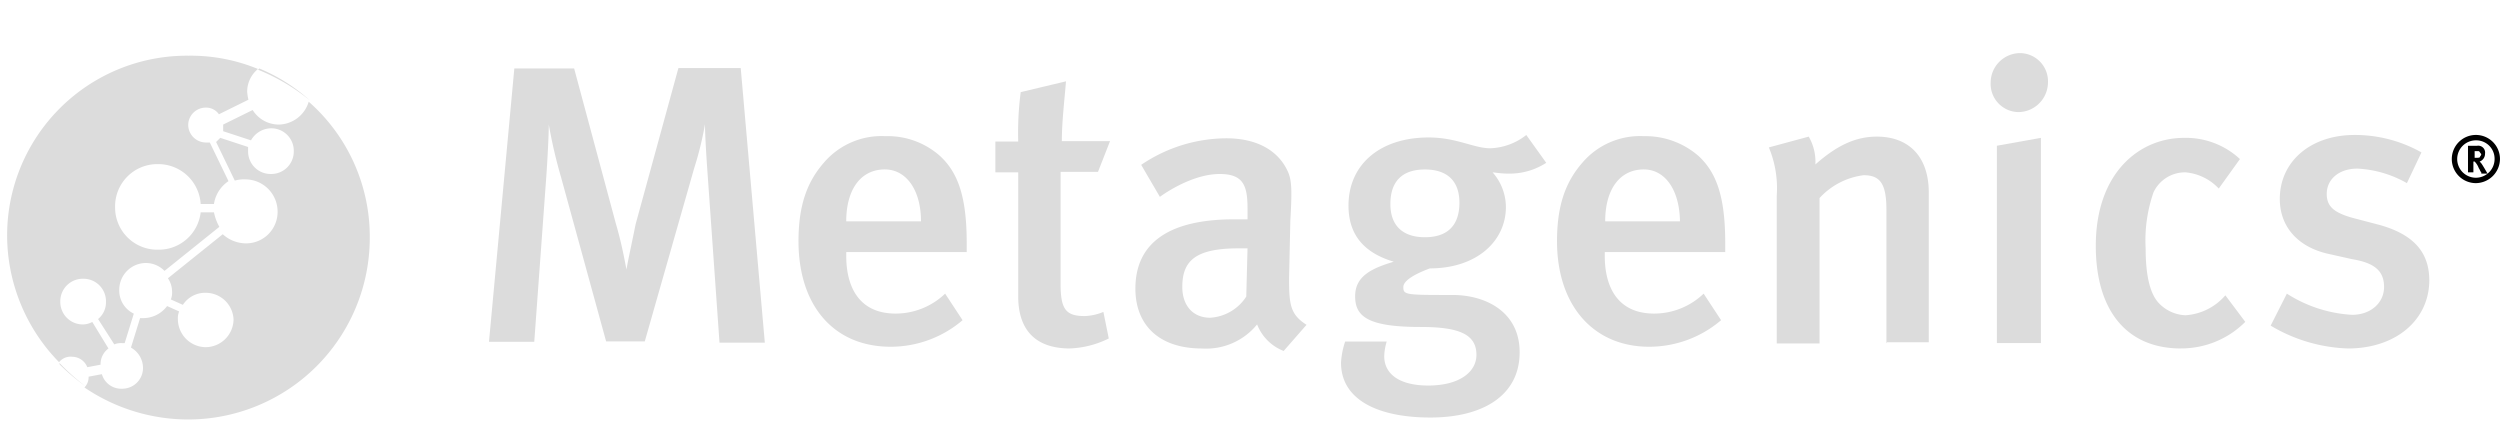 <?xml version="1.0" encoding="UTF-8"?>
<svg xmlns="http://www.w3.org/2000/svg" xmlns:xlink="http://www.w3.org/1999/xlink" width="282.434" height="50" viewBox="0 0 282.434 50">
  <defs>
    <clipPath id="clip-path">
      <rect id="Rectangle_148229" data-name="Rectangle 148229" width="282.434" height="50" transform="translate(0.09 -0.471)" fill="#fff"></rect>
    </clipPath>
  </defs>
  <g id="Mask_Group_250" data-name="Mask Group 250" transform="translate(-0.09 0.471)" clip-path="url(#clip-path)">
    <g id="metagenics-logo-vector" transform="translate(132.495 -225.871)">
      <g id="Group_167521" data-name="Group 167521">
        <path id="Path_122834" data-name="Path 122834" d="M10.446,266.068,9.085,246.779c-.141-1.971-.282-4.365-.282-5.444a36.863,36.863,0,0,1-1.22,4.975L2,265.88H-2.366l-5.115-18.631a55.558,55.558,0,0,1-1.361-5.866c0,1.032-.141,3.9-.282,5.866l-1.361,18.678H-15.6l2.863-30.88h6.758L-1.286,252.5c.751,2.581,1.032,4.365,1.22,5.256.141-.892.61-3,1.032-5.115L5.8,235h7.04l2.722,31.021H10.446Z" transform="translate(-61.563 -1.91)" fill="#dcdcdc"></path>
        <path id="Path_122835" data-name="Path 122835" d="M68.661,255.154c-2.722,0-4.364,2.253-4.364,5.866h8.447c0-3.567-1.689-5.866-4.083-5.866M64.3,264.681v.282c0,3.144,1.22,6.476,5.585,6.476a8.082,8.082,0,0,0,5.585-2.253l1.971,3a12.509,12.509,0,0,1-8.119,3c-6.476,0-10.418-4.693-10.418-11.92,0-3.9.892-6.617,2.863-8.87a8.568,8.568,0,0,1,6.946-3,8.894,8.894,0,0,1,6.195,2.253c1.971,1.83,3,4.505,3,9.808v1.032H64.3Z" transform="translate(-101.1 -10.613)" fill="#dcdcdc"></path>
        <path id="Path_122836" data-name="Path 122836" d="M114.747,268.376c-4.364,0-5.866-2.581-5.866-5.866V248.478H106.3V245h2.581a35.294,35.294,0,0,1,.282-5.585l5.115-1.22c-.141,1.83-.469,4.505-.469,6.758h5.444l-1.361,3.473h-4.224V261.1c0,2.863.61,3.614,2.722,3.614a5.973,5.973,0,0,0,2.112-.469l.61,3a10.757,10.757,0,0,1-4.365,1.126" transform="translate(-126.254 -3.607)" fill="#dcdcdc"></path>
        <path id="Path_122837" data-name="Path 122837" d="M151.639,264.336c-4.975,0-6.336,1.5-6.336,4.365,0,2.112,1.22,3.473,3.144,3.473a5.213,5.213,0,0,0,4.083-2.393l.141-5.444h-1.032m5.115,11.592a5.256,5.256,0,0,1-3-3,7.406,7.406,0,0,1-6.195,2.722c-5.115,0-7.556-2.863-7.556-6.758,0-5.256,3.9-7.837,11.169-7.837h1.5v-1.22c0-2.581-.469-3.9-3.144-3.9-3.332,0-6.758,2.581-6.758,2.581l-2.112-3.614a17.248,17.248,0,0,1,9.621-3c3.426,0,5.866,1.361,6.946,3.754.469,1.032.469,2.253.282,5.585l-.141,6.476c0,3,.141,4.083,1.971,5.256Z" transform="translate(-144.139 -10.879)" fill="#dcdcdc"></path>
        <path id="Path_122838" data-name="Path 122838" d="M198.98,255c-2.581,0-3.9,1.361-3.9,3.9s1.5,3.754,3.9,3.754c2.581,0,3.9-1.361,3.9-3.9,0-2.393-1.314-3.754-3.9-3.754m9.48.469c-.892,0-1.643-.141-1.83-.141a5.955,5.955,0,0,1,1.5,3.9c0,3.9-3.332,6.946-8.588,6.946-1.643.61-3,1.361-3,2.112,0,.892.282.892,5.585.892,3.614,0,7.556,1.83,7.556,6.476,0,4.834-4.083,7.368-10.09,7.368-5.866,0-10.09-1.971-10.09-6.195a9.057,9.057,0,0,1,.469-2.393h4.693a6.517,6.517,0,0,0-.282,1.643c0,2.112,1.83,3.332,4.975,3.332,3.473,0,5.444-1.5,5.444-3.473,0-2.393-2.112-3.144-6.336-3.144-6.007,0-7.368-1.22-7.368-3.473s1.83-3.144,4.365-3.9c-3.473-1.032-5.115-3.144-5.115-6.336,0-4.693,3.614-7.7,9.057-7.7,3.144,0,5.115,1.22,6.946,1.22a6.929,6.929,0,0,0,4.083-1.5l2.253,3.144a7.6,7.6,0,0,1-4.224,1.22" transform="translate(-170.408 -10.453)" fill="#dcdcdc"></path>
        <path id="Path_122839" data-name="Path 122839" d="M251.308,255.154c-2.722,0-4.365,2.253-4.365,5.866h8.447c-.047-3.567-1.689-5.866-4.083-5.866m-4.411,9.527v.282c0,3.144,1.22,6.476,5.585,6.476a8.082,8.082,0,0,0,5.585-2.253l1.971,3a12.509,12.509,0,0,1-8.119,3c-6.336,0-10.418-4.693-10.418-11.92,0-3.9.892-6.617,2.863-8.87a8.568,8.568,0,0,1,6.946-3,9.13,9.13,0,0,1,6.195,2.253c1.971,1.83,3,4.505,3,9.808v1.032H246.9Z" transform="translate(-198.004 -10.613)" fill="#dcdcdc"></path>
        <path id="Path_122840" data-name="Path 122840" d="M305.781,274.824V259.76c0-3-.751-3.9-2.581-3.9a8.144,8.144,0,0,0-4.975,2.581v16.426h-4.834V258.164a11.957,11.957,0,0,0-.892-5.444l4.505-1.22a5.681,5.681,0,0,1,.751,3.144c2.393-2.112,4.505-3.144,6.946-3.144,3.473,0,5.866,2.112,5.866,6.336V274.73h-4.834v.094Z" transform="translate(-225.07 -10.666)" fill="#dcdcdc"></path>
        <path id="Path_122841" data-name="Path 122841" d="M346.6,264.157V241.865l4.975-.892v23.183Zm2.44-26.093a3.189,3.189,0,0,1-3.144-3.332,3.345,3.345,0,0,1,3.332-3.332,3.189,3.189,0,0,1,3.144,3.332,3.376,3.376,0,0,1-3.332,3.332" transform="translate(-253.41)" fill="#dcdcdc"></path>
        <path id="Path_122842" data-name="Path 122842" d="M380.821,275.594c-6.195,0-9.621-4.364-9.621-11.592,0-8.307,4.975-12.2,9.949-12.2a8.967,8.967,0,0,1,6.336,2.393l-2.393,3.332a5.837,5.837,0,0,0-3.754-1.83,3.927,3.927,0,0,0-3.614,2.253,16.482,16.482,0,0,0-.892,6.336c0,3,.469,5.115,1.5,6.195a4.383,4.383,0,0,0,3,1.361,6.49,6.49,0,0,0,4.505-2.253l2.253,3a10.221,10.221,0,0,1-7.274,3" transform="translate(-266.836 -10.826)" fill="#dcdcdc"></path>
        <path id="Path_122843" data-name="Path 122843" d="M422.029,275.222a18.154,18.154,0,0,1-8.729-2.581l1.83-3.614a15.238,15.238,0,0,0,7.368,2.393c2.112,0,3.614-1.361,3.614-3.144s-1.032-2.722-3.614-3.144l-2.722-.61c-3.332-.751-5.444-3-5.444-6.195,0-4.224,3.473-7.227,8.447-7.227a15.312,15.312,0,0,1,7.556,1.971l-1.643,3.473a12.506,12.506,0,0,0-5.585-1.643c-2.112,0-3.473,1.22-3.473,2.863,0,1.361.751,2.112,3,2.722l2.863.751c4.505,1.22,5.725,3.614,5.725,6.336-.047,4.458-3.8,7.65-9.2,7.65" transform="translate(-289.18 -10.453)" fill="#dcdcdc"></path>
      </g>
      <g id="Group_167519" data-name="Group 167519" transform="translate(-131.6 231.68)">
        <path id="Path_122844" data-name="Path 122844" d="M-122.543,267.2l1.5-.282h0a2.183,2.183,0,0,1,.892-1.83l-1.83-3a2.231,2.231,0,0,1-1.032.282,2.543,2.543,0,0,1-2.581-2.581,2.543,2.543,0,0,1,2.581-2.581,2.543,2.543,0,0,1,2.581,2.581,2.448,2.448,0,0,1-.892,1.971l1.83,2.863a1.978,1.978,0,0,1,.892-.141h.282l1.032-3.332a2.886,2.886,0,0,1-1.643-2.722,3.025,3.025,0,0,1,3-3,2.952,2.952,0,0,1,2.112.892l6.195-4.975a5.681,5.681,0,0,1-.61-1.643h-1.5a4.763,4.763,0,0,1-4.834,4.224,4.768,4.768,0,0,1-4.834-4.834,4.768,4.768,0,0,1,4.834-4.834,4.8,4.8,0,0,1,4.834,4.505h1.5a3.788,3.788,0,0,1,1.643-2.581l-2.112-4.365h-.469a2.014,2.014,0,0,1-1.971-1.971,1.983,1.983,0,0,1,1.971-1.971,1.762,1.762,0,0,1,1.5.751l3.332-1.643a5.864,5.864,0,0,1-.141-.892,3.322,3.322,0,0,1,1.22-2.581,19.929,19.929,0,0,0-7.837-1.5A20.31,20.31,0,0,0-131.6,252.319a20.507,20.507,0,0,0,5.866,14.314,1.668,1.668,0,0,1,1.5-.61A1.847,1.847,0,0,1-122.543,267.2Z" transform="translate(131.6 -231.997)" fill="#dcdcdc"></path>
        <path id="Path_122845" data-name="Path 122845" d="M-87.658,243.1a3.6,3.6,0,0,1-3.332,2.581,3.484,3.484,0,0,1-3-1.643l-3.332,1.643v.751l3.144,1.032a2.646,2.646,0,0,1,2.253-1.361,2.543,2.543,0,0,1,2.581,2.581,2.543,2.543,0,0,1-2.581,2.581,2.543,2.543,0,0,1-2.581-2.581v-.469l-3.144-1.032-.469.469,2.112,4.364a3.623,3.623,0,0,1,1.22-.141,3.646,3.646,0,0,1,3.614,3.614,3.556,3.556,0,0,1-3.614,3.614,3.908,3.908,0,0,1-2.581-1.032l-6.195,4.975a2.712,2.712,0,0,1,.469,1.5,1.979,1.979,0,0,1-.141.892l1.361.61a3.006,3.006,0,0,1,2.581-1.361,3.149,3.149,0,0,1,3.144,3,3.175,3.175,0,0,1-3.144,3.144,3.174,3.174,0,0,1-3.144-3.144,1.979,1.979,0,0,1,.141-.892l-1.361-.61a3.379,3.379,0,0,1-2.581,1.361h-.469l-1.032,3.332a2.646,2.646,0,0,1,1.361,2.253,2.345,2.345,0,0,1-2.393,2.393,2.269,2.269,0,0,1-2.253-1.643l-1.5.282a1.662,1.662,0,0,1-.469,1.22A20.9,20.9,0,0,0-101.267,279a20.529,20.529,0,0,0,20.508-20.508A20.285,20.285,0,0,0-87.658,243.1Z" transform="translate(121.729 -237.889)" fill="#dcdcdc"></path>
        <path id="Path_122846" data-name="Path 122846" d="M-65.334,238.714a20.079,20.079,0,0,0-5.725-3.614l-.141.141a22.5,22.5,0,0,1,5.866,3.473Z" transform="translate(99.546 -233.644)" fill="#dcdcdc"></path>
        <path id="Path_122847" data-name="Path 122847" d="M-119.159,306h0c0,.141,0,.141.141.282a23.439,23.439,0,0,0,2.863,2.393h0A24.673,24.673,0,0,1-119.159,306Z" transform="translate(125.072 -271.27)" fill="#dcdcdc"></path>
      </g>
      <g id="Group_167520" data-name="Group 167520" transform="translate(144.583 240.645)">
        <path id="Path_122848" data-name="Path 122848" d="M459.622,256.544a2.722,2.722,0,1,1,2.722-2.722A2.755,2.755,0,0,1,459.622,256.544Zm0-4.834a2.112,2.112,0,1,0,2.112,2.112A2.074,2.074,0,0,0,459.622,251.71Zm.61,3.614c-.141-.141-.141-.282-.282-.469a2.136,2.136,0,0,0-.469-.751h-.141v1.22h-.61v-3h1.032a.776.776,0,0,1,.892.892.935.935,0,0,1-.61.892l.141.141c.141.141.751,1.22.751,1.22h-.7Zm-.329-2.393h-.422v.751h.141c.282,0,.469,0,.469-.141a.491.491,0,0,0,.141-.282C460.044,253.071,460.044,252.93,459.9,252.93Z" transform="translate(-456.9 -251.1)"></path>
      </g>
    </g>
  </g>
</svg>
